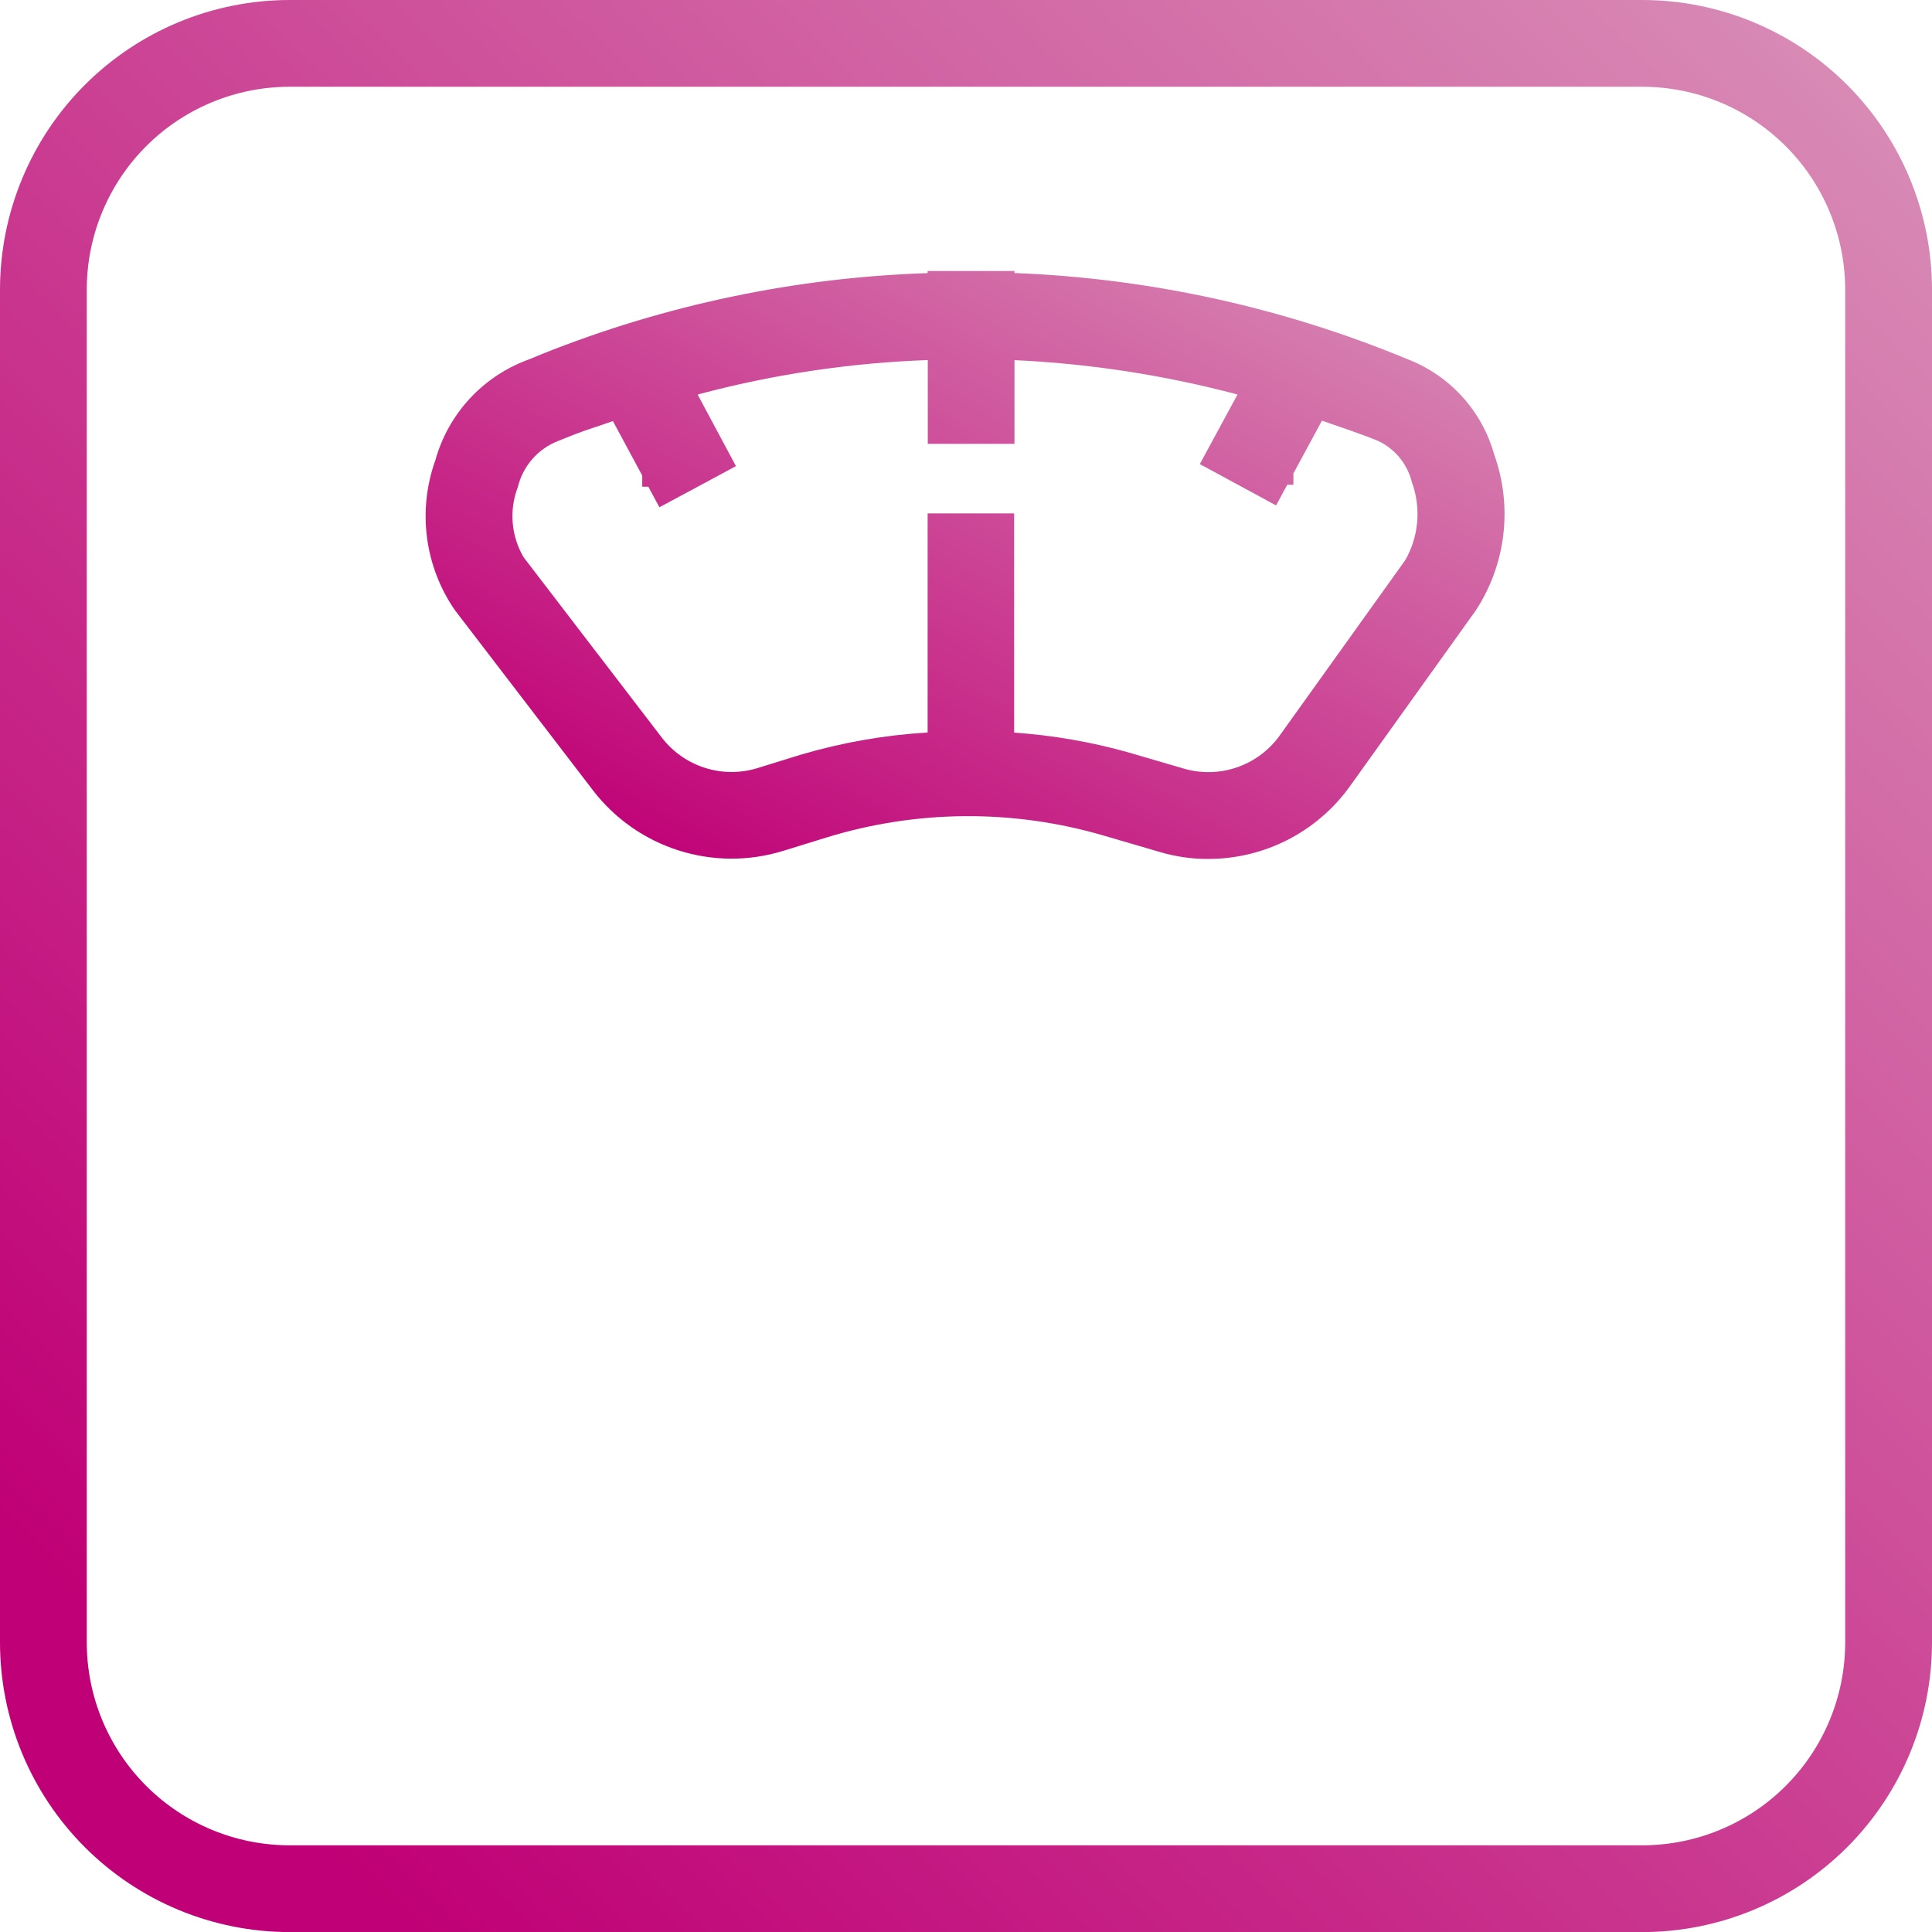 <svg id="Grupo_90" data-name="Grupo 90" xmlns="http://www.w3.org/2000/svg" xmlns:xlink="http://www.w3.org/1999/xlink" width="46.108" height="46.11" viewBox="0 0 46.108 46.11">
  <defs>
    <linearGradient id="linear-gradient" x1="0.112" y1="0.896" x2="1.066" y2="-0.067" gradientUnits="objectBoundingBox">
      <stop offset="0" stop-color="#c00076"/>
      <stop offset="1" stop-color="#db9cbd"/>
    </linearGradient>
    <clipPath id="clip-path">
      <path id="Trazado_26" data-name="Trazado 26" d="M2.071,39.2V6.908A4.841,4.841,0,0,1,6.906,2.071H39.2a4.843,4.843,0,0,1,4.836,4.836V39.2A4.843,4.843,0,0,1,39.2,44.039H6.906A4.841,4.841,0,0,1,2.071,39.2M6.906,0A6.915,6.915,0,0,0,0,6.908V39.2A6.915,6.915,0,0,0,6.906,46.11H39.2A6.915,6.915,0,0,0,46.108,39.2V6.908A6.915,6.915,0,0,0,39.2,0Z" fill="url(#linear-gradient)"/>
    </clipPath>
    <clipPath id="clip-path-2">
      <path id="Trazado_27" data-name="Trazado 27" d="M11.394,8.27h0l.911-.491L11.4,6.089V6.068a24.677,24.677,0,0,1,5.483-.82v2h2.069V5.25a25.31,25.31,0,0,1,5.323.82l-.9,1.661.911.493.909.493.267-.493h.147V7.953l.681-1.259c.443.157.889.3,1.328.478a1.476,1.476,0,0,1,.816.984,2.219,2.219,0,0,1-.155,1.866l-3.007,4.2A2.094,2.094,0,0,1,23,15l-1.33-.389a13.489,13.489,0,0,0-2.726-.472V8.908H16.879v5.228a13.578,13.578,0,0,0-3.02.528l-1.05.325a2.1,2.1,0,0,1-2.272-.729l-3.3-4.306A1.935,1.935,0,0,1,7.1,8.278a1.576,1.576,0,0,1,.963-1.1l.373-.149c.309-.122.623-.213.932-.325l.7,1.3V8.27h.145l.265.491Zm5.485-5.147v.05A27.184,27.184,0,0,0,7.668,5.107l-.288.12A3.575,3.575,0,0,0,5.13,7.642a3.951,3.951,0,0,0,.464,3.571l3.3,4.306,0,0a4.172,4.172,0,0,0,4.526,1.446l1.052-.325a11.5,11.5,0,0,1,6.618-.041l1.33.389a4,4,0,0,0,1.16.166,4.158,4.158,0,0,0,3.374-1.73l3.007-4.2A4.206,4.206,0,0,0,30.4,7.5a3.423,3.423,0,0,0-2.071-2.274,27.23,27.23,0,0,0-9.377-2.055V3.123Z" transform="translate(-4.909 -3.123)" fill="url(#linear-gradient)"/>
    </clipPath>
  </defs>
  <g id="Grupo_86" data-name="Grupo 86" clip-path="url(#clip-path)">
    <rect id="Rectángulo_40" data-name="Rectángulo 40" width="46.108" height="46.11" transform="translate(0 -0.001)" fill="url(#linear-gradient)"/>
  </g>
  <g id="Grupo_88" data-name="Grupo 88" transform="translate(10.168 6.468)" clip-path="url(#clip-path-2)">
    <rect id="Rectángulo_41" data-name="Rectángulo 41" width="26.121" height="14.356" transform="translate(-0.195 -0.001)" fill="url(#linear-gradient)"/>
  </g>
</svg>
